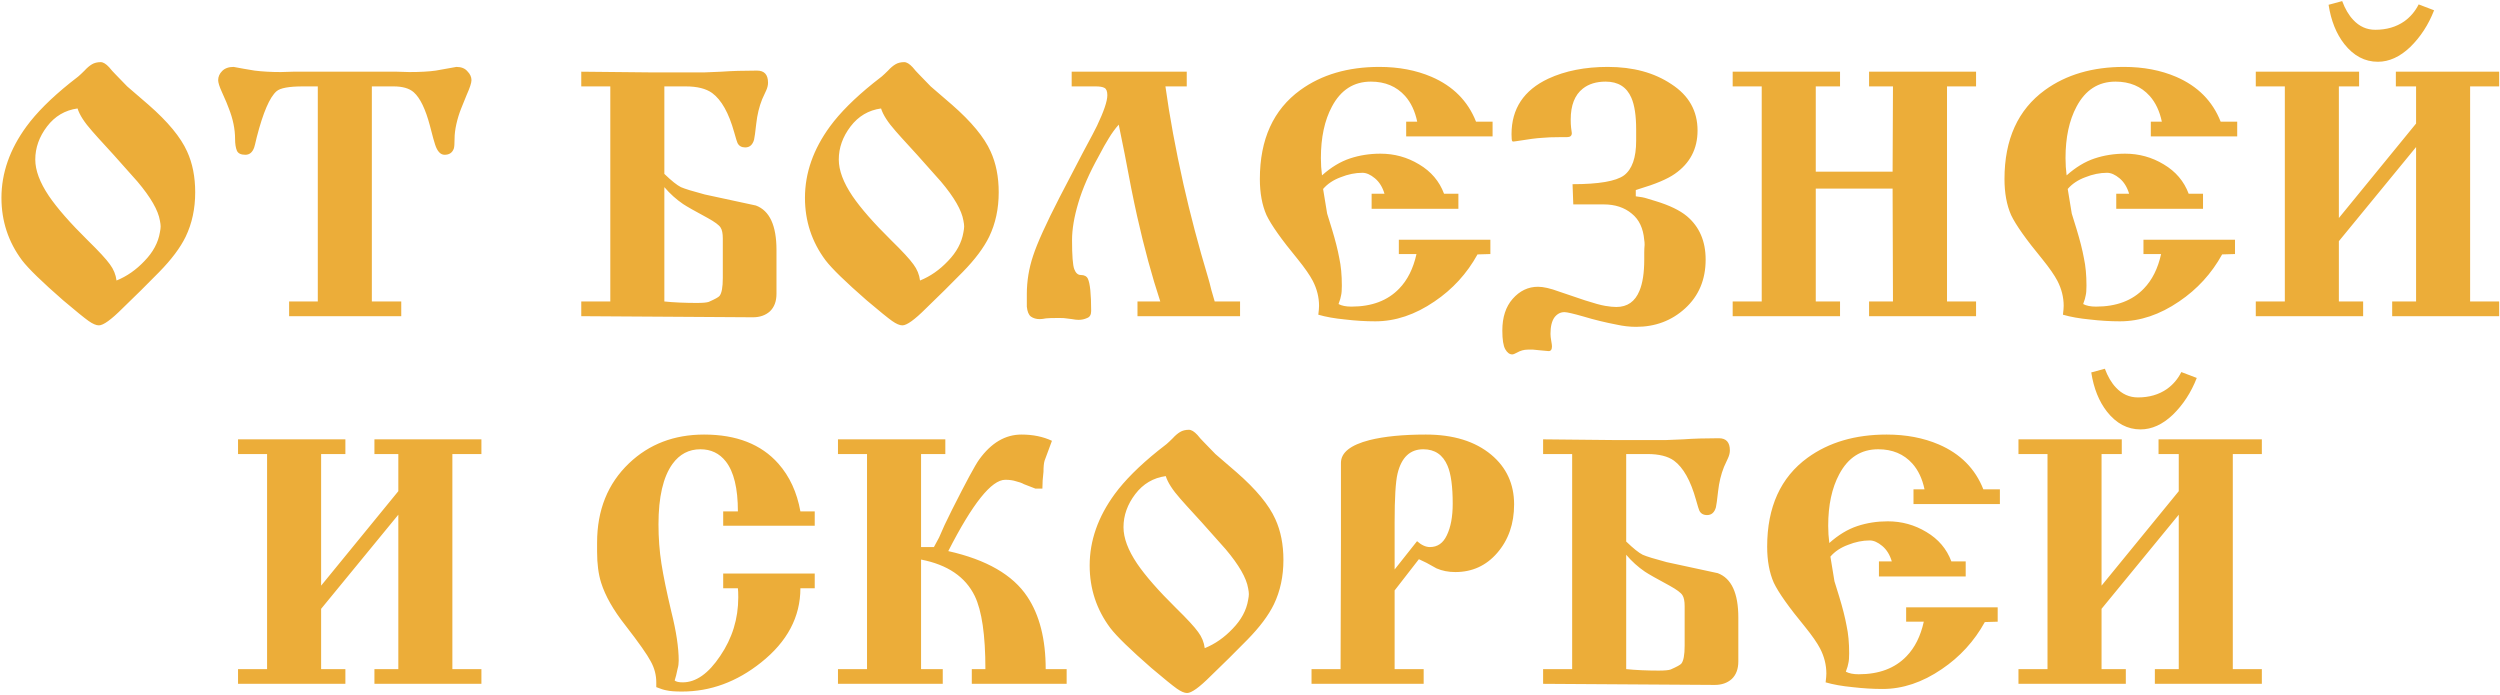 <?xml version="1.0" encoding="UTF-8"?> <svg xmlns="http://www.w3.org/2000/svg" width="680" height="189" viewBox="0 0 680 189" fill="none"><path d="M27.394 16.9C28.061 16.9 28.828 17.367 29.694 18.3C30.227 18.967 30.794 19.6 31.394 20.2C32.861 21.733 33.928 22.833 34.594 23.5C35.328 24.1 37.261 25.767 40.394 28.5C45.661 33.1 49.161 37.333 50.894 41.2C52.361 44.4 53.094 48.1 53.094 52.3C53.094 56.767 52.227 60.8 50.494 64.4C49.028 67.4 46.627 70.6 43.294 74C40.028 77.333 36.694 80.633 33.294 83.9C30.227 86.967 28.094 88.5 26.894 88.5C26.161 88.5 25.227 88.1 24.094 87.3C22.961 86.5 20.661 84.633 17.194 81.7C11.461 76.7 7.727 73.067 5.994 70.8C2.261 65.8 0.394 60.133 0.394 53.8C0.394 47.067 2.661 40.6 7.194 34.4C9.927 30.667 13.861 26.733 18.994 22.6C20.128 21.733 20.894 21.133 21.294 20.8C21.761 20.4 22.328 19.867 22.994 19.2C23.661 18.467 24.328 17.9 24.994 17.5C25.661 17.1 26.461 16.9 27.394 16.9ZM21.094 29.5C17.694 29.967 14.928 31.6 12.794 34.4C10.661 37.2 9.594 40.2 9.594 43.4C9.594 46.333 10.828 49.633 13.294 53.3C15.561 56.633 19.094 60.667 23.894 65.4C26.894 68.333 28.894 70.5 29.894 71.9C30.894 73.233 31.494 74.7 31.694 76.3C34.494 75.167 37.028 73.4 39.294 71C41.627 68.6 43.028 66 43.494 63.2C43.627 62.533 43.694 62 43.694 61.6C43.694 61.2 43.627 60.667 43.494 60C43.028 57.2 40.994 53.667 37.394 49.4C34.528 46.2 32.361 43.767 30.894 42.1C27.227 38.1 25.294 35.967 25.094 35.7C22.961 33.3 21.628 31.233 21.094 29.5ZM86.441 82V23.5H82.441C78.641 23.5 76.241 23.933 75.241 24.8C73.374 26.4 71.574 30.567 69.841 37.3C69.441 39.033 69.208 39.967 69.141 40.1C68.674 41.433 67.874 42.1 66.741 42.1C65.541 42.1 64.774 41.733 64.441 41C64.108 40.2 63.941 39.133 63.941 37.8C63.941 35.133 63.374 32.367 62.241 29.5C61.974 28.7 61.341 27.2 60.341 25C59.674 23.533 59.341 22.467 59.341 21.8C59.341 20.867 59.708 20.033 60.441 19.3C61.174 18.567 62.208 18.2 63.541 18.2C65.274 18.533 67.174 18.867 69.241 19.2C71.374 19.467 73.741 19.6 76.341 19.6L79.741 19.5H107.941L111.341 19.6C114.274 19.6 116.674 19.467 118.541 19.2C120.408 18.867 122.274 18.533 124.141 18.2C125.474 18.2 126.474 18.6 127.141 19.4C127.874 20.133 128.241 20.933 128.241 21.8C128.241 22.533 127.808 23.867 126.941 25.8C126.141 27.733 125.641 28.967 125.441 29.5C124.908 30.833 124.474 32.233 124.141 33.7C123.808 35.167 123.641 36.533 123.641 37.8C123.641 39.133 123.574 40 123.441 40.4C123.041 41.533 122.208 42.1 120.941 42.1C119.808 42.1 118.941 41.167 118.341 39.3C118.141 38.767 117.674 37.067 116.941 34.2C115.741 29.667 114.274 26.633 112.541 25.1C111.341 24.033 109.508 23.5 107.041 23.5H105.241H101.141V82H109.141V86H78.641V82H86.441ZM158.104 19.5C164.504 19.567 171.104 19.633 177.904 19.7C184.704 19.7 189.204 19.7 191.404 19.7C191.804 19.7 193.404 19.633 196.204 19.5C199.004 19.3 202.238 19.2 205.904 19.2C207.904 19.2 208.904 20.3 208.904 22.5C208.904 23.167 208.738 23.867 208.404 24.6C208.071 25.333 207.704 26.133 207.304 27C206.504 29 205.971 31.2 205.704 33.6C205.438 36 205.238 37.467 205.104 38C204.704 39.4 203.904 40.1 202.704 40.1C201.704 40.1 201.004 39.7 200.604 38.9C200.471 38.633 200.171 37.667 199.704 36C198.238 30.733 196.238 27.167 193.704 25.3C192.038 24.1 189.638 23.5 186.504 23.5H184.304H180.704V47.3C182.638 49.167 184.138 50.367 185.204 50.9C186.271 51.367 188.438 52.033 191.704 52.9C196.304 53.9 200.938 54.9 205.604 55.9C209.338 57.3 211.204 61.333 211.204 68V79.9C211.204 81.967 210.604 83.567 209.404 84.7C208.204 85.767 206.671 86.3 204.804 86.3L158.104 86V82H166.004V23.5H158.104V19.5ZM180.704 82C181.971 82.133 183.371 82.233 184.904 82.3C186.438 82.367 187.971 82.4 189.504 82.4C191.171 82.4 192.271 82.3 192.804 82.1C194.471 81.367 195.438 80.833 195.704 80.5C196.304 79.767 196.604 78.133 196.604 75.6V64.9C196.604 63.5 196.404 62.5 196.004 61.9C195.604 61.233 194.438 60.367 192.504 59.3C189.038 57.433 186.804 56.167 185.804 55.5C183.938 54.233 182.238 52.7 180.704 50.9V82ZM245.949 16.9C246.615 16.9 247.382 17.367 248.249 18.3C248.782 18.967 249.349 19.6 249.949 20.2C251.415 21.733 252.482 22.833 253.149 23.5C253.882 24.1 255.815 25.767 258.949 28.5C264.215 33.1 267.715 37.333 269.449 41.2C270.915 44.4 271.649 48.1 271.649 52.3C271.649 56.767 270.782 60.8 269.049 64.4C267.582 67.4 265.182 70.6 261.849 74C258.582 77.333 255.249 80.633 251.849 83.9C248.782 86.967 246.649 88.5 245.449 88.5C244.715 88.5 243.782 88.1 242.649 87.3C241.515 86.5 239.215 84.633 235.749 81.7C230.015 76.7 226.282 73.067 224.549 70.8C220.815 65.8 218.949 60.133 218.949 53.8C218.949 47.067 221.215 40.6 225.749 34.4C228.482 30.667 232.415 26.733 237.549 22.6C238.682 21.733 239.449 21.133 239.849 20.8C240.315 20.4 240.882 19.867 241.549 19.2C242.215 18.467 242.882 17.9 243.549 17.5C244.215 17.1 245.015 16.9 245.949 16.9ZM239.649 29.5C236.249 29.967 233.482 31.6 231.349 34.4C229.215 37.2 228.149 40.2 228.149 43.4C228.149 46.333 229.382 49.633 231.849 53.3C234.115 56.633 237.649 60.667 242.449 65.4C245.449 68.333 247.449 70.5 248.449 71.9C249.449 73.233 250.049 74.7 250.249 76.3C253.049 75.167 255.582 73.4 257.849 71C260.182 68.6 261.582 66 262.049 63.2C262.182 62.533 262.249 62 262.249 61.6C262.249 61.2 262.182 60.667 262.049 60C261.582 57.2 259.549 53.667 255.949 49.4C253.082 46.2 250.915 43.767 249.449 42.1C245.782 38.1 243.849 35.967 243.649 35.7C241.515 33.3 240.182 31.233 239.649 29.5ZM309.396 82H315.596C313.329 75.133 311.229 67.4 309.296 58.8C308.296 54.333 307.162 48.667 305.896 41.8L304.296 33.9C303.296 35.033 302.396 36.267 301.596 37.6C300.796 38.867 299.896 40.467 298.896 42.4C296.296 47.067 294.429 51.333 293.296 55.2C292.162 59 291.596 62.367 291.596 65.3C291.596 69.5 291.796 72.133 292.196 73.2C292.596 74.267 293.196 74.8 293.996 74.8C294.929 74.8 295.562 75.133 295.896 75.8C296.496 77.067 296.796 80 296.796 84.6C296.796 85.6 296.429 86.233 295.696 86.5C294.962 86.833 294.196 87 293.396 87C292.862 87 292.262 86.933 291.596 86.8C290.929 86.733 290.396 86.667 289.996 86.6C289.596 86.533 289.096 86.5 288.496 86.5C287.962 86.5 287.562 86.5 287.296 86.5C286.096 86.5 285.162 86.533 284.496 86.6C283.829 86.733 283.262 86.8 282.796 86.8C281.862 86.8 281.062 86.567 280.396 86.1C279.796 85.633 279.429 84.733 279.296 83.4V80C279.296 76.467 279.862 73 280.996 69.6C282.129 66.133 284.529 60.833 288.196 53.7L294.496 41.6C296.762 37.4 298.062 34.933 298.396 34.2C300.262 30.267 301.196 27.5 301.196 25.9C301.196 24.833 300.929 24.167 300.396 23.9C299.929 23.633 299.129 23.5 297.996 23.5H291.496V19.5H322.796V23.5H316.996C318.129 31.7 319.762 40.567 321.896 50.1C323.762 58.367 325.996 66.833 328.596 75.5C328.862 76.367 329.162 77.5 329.496 78.9C329.896 80.233 330.196 81.267 330.396 82H337.296V86H309.396V82ZM373.082 52.7H376.582C376.048 50.9 375.182 49.5 373.982 48.5C372.782 47.5 371.648 47 370.582 47C368.648 47 366.682 47.4 364.682 48.2C362.682 48.933 361.082 50 359.882 51.4C360.482 55.133 360.848 57.367 360.982 58.1C361.182 58.833 361.615 60.233 362.282 62.3C363.215 65.367 363.882 68 364.282 70.2C364.748 72.333 364.982 74.833 364.982 77.7C364.982 78.9 364.915 79.767 364.782 80.3C364.715 80.833 364.482 81.633 364.082 82.7C364.948 83.167 366.115 83.4 367.582 83.4C373.115 83.4 377.448 81.767 380.582 78.5C382.848 76.167 384.415 73.033 385.282 69.1H380.482V65.2H405.382V69.1L401.882 69.2C399.015 74.4 395.115 78.667 390.182 82C384.915 85.6 379.548 87.4 374.082 87.4C371.415 87.4 368.682 87.233 365.882 86.9C363.082 86.633 360.648 86.2 358.582 85.6C358.715 84.533 358.782 83.733 358.782 83.2C358.782 80.867 358.215 78.6 357.082 76.4C356.282 74.867 354.915 72.9 352.982 70.5C348.582 65.167 345.748 61.167 344.482 58.5C343.282 55.767 342.682 52.5 342.682 48.7C342.682 37.9 346.348 29.833 353.682 24.5C359.482 20.3 366.648 18.2 375.182 18.2C380.448 18.2 385.182 19.1 389.382 20.9C395.248 23.433 399.282 27.5 401.482 33.1H405.982V37.1H382.482V33.1H385.482C384.882 30.233 383.782 27.9 382.182 26.1C379.848 23.5 376.748 22.2 372.882 22.2C368.215 22.2 364.682 24.467 362.282 29C360.282 32.733 359.282 37.4 359.282 43C359.282 44.6 359.382 46.167 359.582 47.7C362.048 45.5 364.582 43.967 367.182 43.1C369.782 42.233 372.548 41.8 375.482 41.8C379.282 41.8 382.782 42.767 385.982 44.7C389.248 46.633 391.515 49.3 392.782 52.7H396.682V56.8H373.082V52.7ZM427.934 55.6L427.734 50.1C434.867 50.1 439.534 49.3 441.734 47.7C443.934 46.033 445.034 42.9 445.034 38.3V35.2C445.034 31.467 444.601 28.6 443.734 26.6C442.467 23.667 440.134 22.2 436.734 22.2C434.201 22.2 432.134 22.833 430.534 24.1C428.334 25.833 427.234 28.633 427.234 32.5C427.234 33.367 427.267 34.1 427.334 34.7C427.401 35.233 427.467 35.733 427.534 36.2C427.534 36.933 427.101 37.3 426.234 37.3H424.534C422.401 37.3 420.667 37.367 419.334 37.5C418.001 37.567 415.701 37.867 412.434 38.4C411.834 38.533 411.467 38.533 411.334 38.4C411.201 38.267 411.134 37.633 411.134 36.5C411.134 29.567 414.467 24.533 421.134 21.4C425.734 19.267 431.134 18.2 437.334 18.2C444.201 18.2 449.967 19.767 454.634 22.9C459.367 25.967 461.734 30.167 461.734 35.5C461.734 40.5 459.667 44.433 455.534 47.3C453.534 48.7 450.301 50.067 445.834 51.4L444.934 51.7V53.4C446.201 53.533 447.234 53.733 448.034 54C448.901 54.267 449.667 54.5 450.334 54.7C454.067 55.833 456.901 57.2 458.834 58.8C462.234 61.667 463.934 65.6 463.934 70.6C463.934 76.067 462.067 80.5 458.334 83.9C454.667 87.233 450.234 88.9 445.034 88.9C443.301 88.9 441.534 88.7 439.734 88.3C436.601 87.7 433.601 86.967 430.734 86.1C427.934 85.3 426.201 84.9 425.534 84.9C424.467 84.9 423.567 85.367 422.834 86.3C422.101 87.3 421.734 88.8 421.734 90.8C421.734 91.333 421.801 91.967 421.934 92.7C422.067 93.433 422.134 93.933 422.134 94.2C422.134 95.067 421.834 95.5 421.234 95.5L419.034 95.3C418.434 95.233 417.767 95.167 417.034 95.1C416.367 95.1 415.867 95.1 415.534 95.1C414.534 95.1 413.567 95.367 412.634 95.9C412.034 96.233 411.601 96.4 411.334 96.4C410.601 96.4 409.967 95.933 409.434 95C408.901 94.067 408.634 92.367 408.634 89.9C408.634 86.3 409.567 83.433 411.434 81.3C413.367 79.1 415.667 78 418.334 78C419.801 78 421.701 78.433 424.034 79.3C426.367 80.1 428.734 80.9 431.134 81.7C433.601 82.5 435.434 83 436.634 83.2C437.834 83.4 438.834 83.5 439.634 83.5C442.634 83.5 444.734 82.033 445.934 79.1C446.801 77.033 447.234 74.2 447.234 70.6C447.234 70 447.234 69.367 447.234 68.7C447.234 68.033 447.267 67.333 447.334 66.6C447.334 66.067 447.301 65.633 447.234 65.3C446.967 62.1 445.834 59.7 443.834 58.1C441.834 56.433 439.301 55.6 436.234 55.6H427.934ZM493.888 51.3V82H500.488V86H471.288V82H479.188V23.5H471.288V19.5H500.488V23.5H493.888V46.7H514.788L514.888 23.5H508.388V19.5H537.488V23.5H529.588V82H537.488V86H508.388V82H514.888L514.788 51.3H493.888ZM575.621 52.7H579.121C578.587 50.9 577.721 49.5 576.521 48.5C575.321 47.5 574.187 47 573.121 47C571.187 47 569.221 47.4 567.221 48.2C565.221 48.933 563.621 50 562.421 51.4C563.021 55.133 563.387 57.367 563.521 58.1C563.721 58.833 564.154 60.233 564.821 62.3C565.754 65.367 566.421 68 566.821 70.2C567.287 72.333 567.521 74.833 567.521 77.7C567.521 78.9 567.454 79.767 567.321 80.3C567.254 80.833 567.021 81.633 566.621 82.7C567.487 83.167 568.654 83.4 570.121 83.4C575.654 83.4 579.987 81.767 583.121 78.5C585.387 76.167 586.954 73.033 587.821 69.1H583.021V65.2H607.921V69.1L604.421 69.2C601.554 74.4 597.654 78.667 592.721 82C587.454 85.6 582.087 87.4 576.621 87.4C573.954 87.4 571.221 87.233 568.421 86.9C565.621 86.633 563.187 86.2 561.121 85.6C561.254 84.533 561.321 83.733 561.321 83.2C561.321 80.867 560.754 78.6 559.621 76.4C558.821 74.867 557.454 72.9 555.521 70.5C551.121 65.167 548.287 61.167 547.021 58.5C545.821 55.767 545.221 52.5 545.221 48.7C545.221 37.9 548.887 29.833 556.221 24.5C562.021 20.3 569.187 18.2 577.721 18.2C582.987 18.2 587.721 19.1 591.921 20.9C597.787 23.433 601.821 27.5 604.021 33.1H608.521V37.1H585.021V33.1H588.021C587.421 30.233 586.321 27.9 584.721 26.1C582.387 23.5 579.287 22.2 575.421 22.2C570.754 22.2 567.221 24.467 564.821 29C562.821 32.733 561.821 37.4 561.821 43C561.821 44.6 561.921 46.167 562.121 47.7C564.587 45.5 567.121 43.967 569.721 43.1C572.321 42.233 575.087 41.8 578.021 41.8C581.821 41.8 585.321 42.767 588.521 44.7C591.787 46.633 594.054 49.3 595.321 52.7H599.221V56.8H575.621V52.7ZM657.173 40L636.173 65.6V82H642.773V86H613.573V82H621.473V23.5H613.573V19.5H641.673V23.5H636.173V59.3L657.173 33.6V23.5H651.673V19.5H679.773V23.5H671.873V82H679.773V86H650.673V82H657.173V40ZM657.873 1.2L662.073 2.8C660.54 6.733 658.373 10.067 655.573 12.8C652.773 15.467 649.84 16.8 646.773 16.8C643.24 16.8 640.206 15.2 637.673 12C635.473 9.2 634.04 5.633 633.373 1.3L637.073 0.3C637.873 2.433 638.873 4.133 640.073 5.4C641.74 7.2 643.74 8.1 646.073 8.1C649.14 8.1 651.773 7.333 653.973 5.8C655.64 4.6 656.94 3.067 657.873 1.2ZM108.345 140L87.345 165.6V182H93.945V186H64.745V182H72.645V123.5H64.745V119.5H93.945V123.5H87.345V159.3L108.345 133.6V123.5H101.845V119.5H130.945V123.5H123.045V182H130.945V186H101.845V182H108.345V140ZM221.608 143H196.708V139.1H200.708C200.708 132.833 199.608 128.3 197.408 125.5C195.675 123.3 193.375 122.2 190.508 122.2C187.375 122.2 184.842 123.533 182.908 126.2C180.375 129.733 179.108 135.2 179.108 142.6C179.108 146.333 179.375 149.9 179.908 153.3C180.442 156.7 181.342 161.067 182.608 166.4C183.942 171.733 184.608 176.167 184.608 179.7C184.608 180.5 184.508 181.233 184.308 181.9C184.175 182.567 184.042 183.167 183.908 183.7L183.508 185.1C183.908 185.433 184.642 185.6 185.708 185.6C189.308 185.6 192.708 183.2 195.908 178.4C199.175 173.6 200.808 168.3 200.808 162.5C200.808 161.367 200.775 160.533 200.708 160H196.708V156H221.608V160H217.708C217.708 167.8 214.142 174.533 207.008 180.2C200.408 185.467 193.242 188.1 185.508 188.1C183.642 188.1 182.275 188 181.408 187.8C180.608 187.667 179.642 187.367 178.508 186.9V185.6C178.508 183.6 178.008 181.7 177.008 179.9C176.075 178.1 173.775 174.833 170.108 170.1C166.842 165.967 164.642 162.1 163.508 158.5C162.775 156.167 162.408 153.367 162.408 150.1V147.6C162.408 138.733 165.308 131.533 171.108 126C176.575 120.8 183.375 118.2 191.508 118.2C200.308 118.2 207.042 120.833 211.708 126.1C214.775 129.567 216.775 133.9 217.708 139.1H221.608V143ZM250.529 148.8H254.029L255.429 146.2L256.929 142.8L258.929 138.7C262.795 131.033 265.262 126.467 266.329 125C269.595 120.467 273.429 118.2 277.829 118.2C280.962 118.2 283.729 118.767 286.129 119.9C285.462 121.7 284.795 123.5 284.129 125.3C283.929 125.967 283.829 126.967 283.829 128.3C283.629 129.9 283.529 131.433 283.529 132.9H281.629L278.529 131.7C277.929 131.367 277.195 131.1 276.329 130.9C275.529 130.633 274.562 130.5 273.429 130.5C269.695 130.5 264.529 136.967 257.929 149.9C268.329 152.233 275.495 156.367 279.429 162.3C282.762 167.3 284.429 173.867 284.429 182H290.129V186H264.329V182H268.029C268.029 172.733 267.062 166.1 265.129 162.1C262.595 156.9 257.729 153.6 250.529 152.2V182H256.429V186H227.929V182H235.829V123.5H227.929V119.5H257.129V123.5H250.529V148.8ZM323.39 116.9C324.057 116.9 324.824 117.367 325.69 118.3C326.224 118.967 326.79 119.6 327.39 120.2C328.857 121.733 329.924 122.833 330.59 123.5C331.324 124.1 333.257 125.767 336.39 128.5C341.657 133.1 345.157 137.333 346.89 141.2C348.357 144.4 349.09 148.1 349.09 152.3C349.09 156.767 348.224 160.8 346.49 164.4C345.024 167.4 342.624 170.6 339.29 174C336.024 177.333 332.69 180.633 329.29 183.9C326.224 186.967 324.09 188.5 322.89 188.5C322.157 188.5 321.224 188.1 320.09 187.3C318.957 186.5 316.657 184.633 313.19 181.7C307.457 176.7 303.724 173.067 301.99 170.8C298.257 165.8 296.39 160.133 296.39 153.8C296.39 147.067 298.657 140.6 303.19 134.4C305.924 130.667 309.857 126.733 314.99 122.6C316.124 121.733 316.89 121.133 317.29 120.8C317.757 120.4 318.324 119.867 318.99 119.2C319.657 118.467 320.324 117.9 320.99 117.5C321.657 117.1 322.457 116.9 323.39 116.9ZM317.09 129.5C313.69 129.967 310.924 131.6 308.79 134.4C306.657 137.2 305.59 140.2 305.59 143.4C305.59 146.333 306.824 149.633 309.29 153.3C311.557 156.633 315.09 160.667 319.89 165.4C322.89 168.333 324.89 170.5 325.89 171.9C326.89 173.233 327.49 174.7 327.69 176.3C330.49 175.167 333.024 173.4 335.29 171C337.624 168.6 339.024 166 339.49 163.2C339.624 162.533 339.69 162 339.69 161.6C339.69 161.2 339.624 160.667 339.49 160C339.024 157.2 336.99 153.667 333.39 149.4C330.524 146.2 328.357 143.767 326.89 142.1C323.224 138.1 321.29 135.967 321.09 135.7C318.957 133.3 317.624 131.233 317.09 129.5ZM379.337 160.6V182H387.237V186H356.737V182H364.637L364.737 147.2V125.9C364.737 123.1 367.337 121.033 372.537 119.7C376.537 118.7 381.637 118.2 387.837 118.2C395.304 118.2 401.237 120.033 405.637 123.7C409.77 127.167 411.837 131.667 411.837 137.2C411.837 142.467 410.304 146.867 407.237 150.4C404.237 153.867 400.437 155.6 395.837 155.6C393.97 155.6 392.27 155.267 390.737 154.6C389.537 153.933 388.637 153.433 388.037 153.1L385.937 152.1L379.337 160.6ZM379.337 154.9L385.437 147.2C386.637 148.267 387.804 148.8 388.937 148.8C391.004 148.8 392.537 147.733 393.537 145.6C394.604 143.4 395.137 140.533 395.137 137C395.137 132.333 394.67 128.9 393.737 126.7C392.47 123.7 390.27 122.2 387.137 122.2C383.537 122.2 381.204 124.4 380.137 128.8C379.604 131 379.337 135.433 379.337 142.1V154.9ZM419.725 119.5C426.125 119.567 432.725 119.633 439.525 119.7C446.325 119.7 450.825 119.7 453.025 119.7C453.425 119.7 455.025 119.633 457.825 119.5C460.625 119.3 463.859 119.2 467.525 119.2C469.525 119.2 470.525 120.3 470.525 122.5C470.525 123.167 470.359 123.867 470.025 124.6C469.692 125.333 469.325 126.133 468.925 127C468.125 129 467.592 131.2 467.325 133.6C467.059 136 466.859 137.467 466.725 138C466.325 139.4 465.525 140.1 464.325 140.1C463.325 140.1 462.625 139.7 462.225 138.9C462.092 138.633 461.792 137.667 461.325 136C459.859 130.733 457.859 127.167 455.325 125.3C453.659 124.1 451.259 123.5 448.125 123.5H445.925H442.325V147.3C444.259 149.167 445.759 150.367 446.825 150.9C447.892 151.367 450.059 152.033 453.325 152.9C457.925 153.9 462.559 154.9 467.225 155.9C470.959 157.3 472.825 161.333 472.825 168V179.9C472.825 181.967 472.225 183.567 471.025 184.7C469.825 185.767 468.292 186.3 466.425 186.3L419.725 186V182H427.625V123.5H419.725V119.5ZM442.325 182C443.592 182.133 444.992 182.233 446.525 182.3C448.059 182.367 449.592 182.4 451.125 182.4C452.792 182.4 453.892 182.3 454.425 182.1C456.092 181.367 457.059 180.833 457.325 180.5C457.925 179.767 458.225 178.133 458.225 175.6V164.9C458.225 163.5 458.025 162.5 457.625 161.9C457.225 161.233 456.059 160.367 454.125 159.3C450.659 157.433 448.425 156.167 447.425 155.5C445.559 154.233 443.859 152.7 442.325 150.9V182ZM511.07 152.7H514.57C514.037 150.9 513.17 149.5 511.97 148.5C510.77 147.5 509.637 147 508.57 147C506.637 147 504.67 147.4 502.67 148.2C500.67 148.933 499.07 150 497.87 151.4C498.47 155.133 498.837 157.367 498.97 158.1C499.17 158.833 499.603 160.233 500.27 162.3C501.203 165.367 501.87 168 502.27 170.2C502.737 172.333 502.97 174.833 502.97 177.7C502.97 178.9 502.903 179.767 502.77 180.3C502.703 180.833 502.47 181.633 502.07 182.7C502.937 183.167 504.103 183.4 505.57 183.4C511.103 183.4 515.437 181.767 518.57 178.5C520.837 176.167 522.403 173.033 523.27 169.1H518.47V165.2H543.37V169.1L539.87 169.2C537.003 174.4 533.103 178.667 528.17 182C522.903 185.6 517.537 187.4 512.07 187.4C509.403 187.4 506.67 187.233 503.87 186.9C501.07 186.633 498.637 186.2 496.57 185.6C496.703 184.533 496.77 183.733 496.77 183.2C496.77 180.867 496.203 178.6 495.07 176.4C494.27 174.867 492.903 172.9 490.97 170.5C486.57 165.167 483.737 161.167 482.47 158.5C481.27 155.767 480.67 152.5 480.67 148.7C480.67 137.9 484.337 129.833 491.67 124.5C497.47 120.3 504.637 118.2 513.17 118.2C518.437 118.2 523.17 119.1 527.37 120.9C533.237 123.433 537.27 127.5 539.47 133.1H543.97V137.1H520.47V133.1H523.47C522.87 130.233 521.77 127.9 520.17 126.1C517.837 123.5 514.737 122.2 510.87 122.2C506.203 122.2 502.67 124.467 500.27 129C498.27 132.733 497.27 137.4 497.27 143C497.27 144.6 497.37 146.167 497.57 147.7C500.037 145.5 502.57 143.967 505.17 143.1C507.77 142.233 510.537 141.8 513.47 141.8C517.27 141.8 520.77 142.767 523.97 144.7C527.237 146.633 529.503 149.3 530.77 152.7H534.67V156.8H511.07V152.7ZM592.622 140L571.622 165.6V182H578.222V186H549.022V182H556.922V123.5H549.022V119.5H577.122V123.5H571.622V159.3L592.622 133.6V123.5H587.122V119.5H615.222V123.5H607.322V182H615.222V186H586.122V182H592.622V140ZM593.322 101.2L597.522 102.8C595.989 106.733 593.822 110.067 591.022 112.8C588.222 115.467 585.289 116.8 582.222 116.8C578.689 116.8 575.656 115.2 573.122 112C570.922 109.2 569.489 105.633 568.822 101.3L572.522 100.3C573.322 102.433 574.322 104.133 575.522 105.4C577.189 107.2 579.189 108.1 581.522 108.1C584.589 108.1 587.222 107.333 589.422 105.8C591.089 104.6 592.389 103.067 593.322 101.2Z" fill="#ECAD39"></path></svg> 